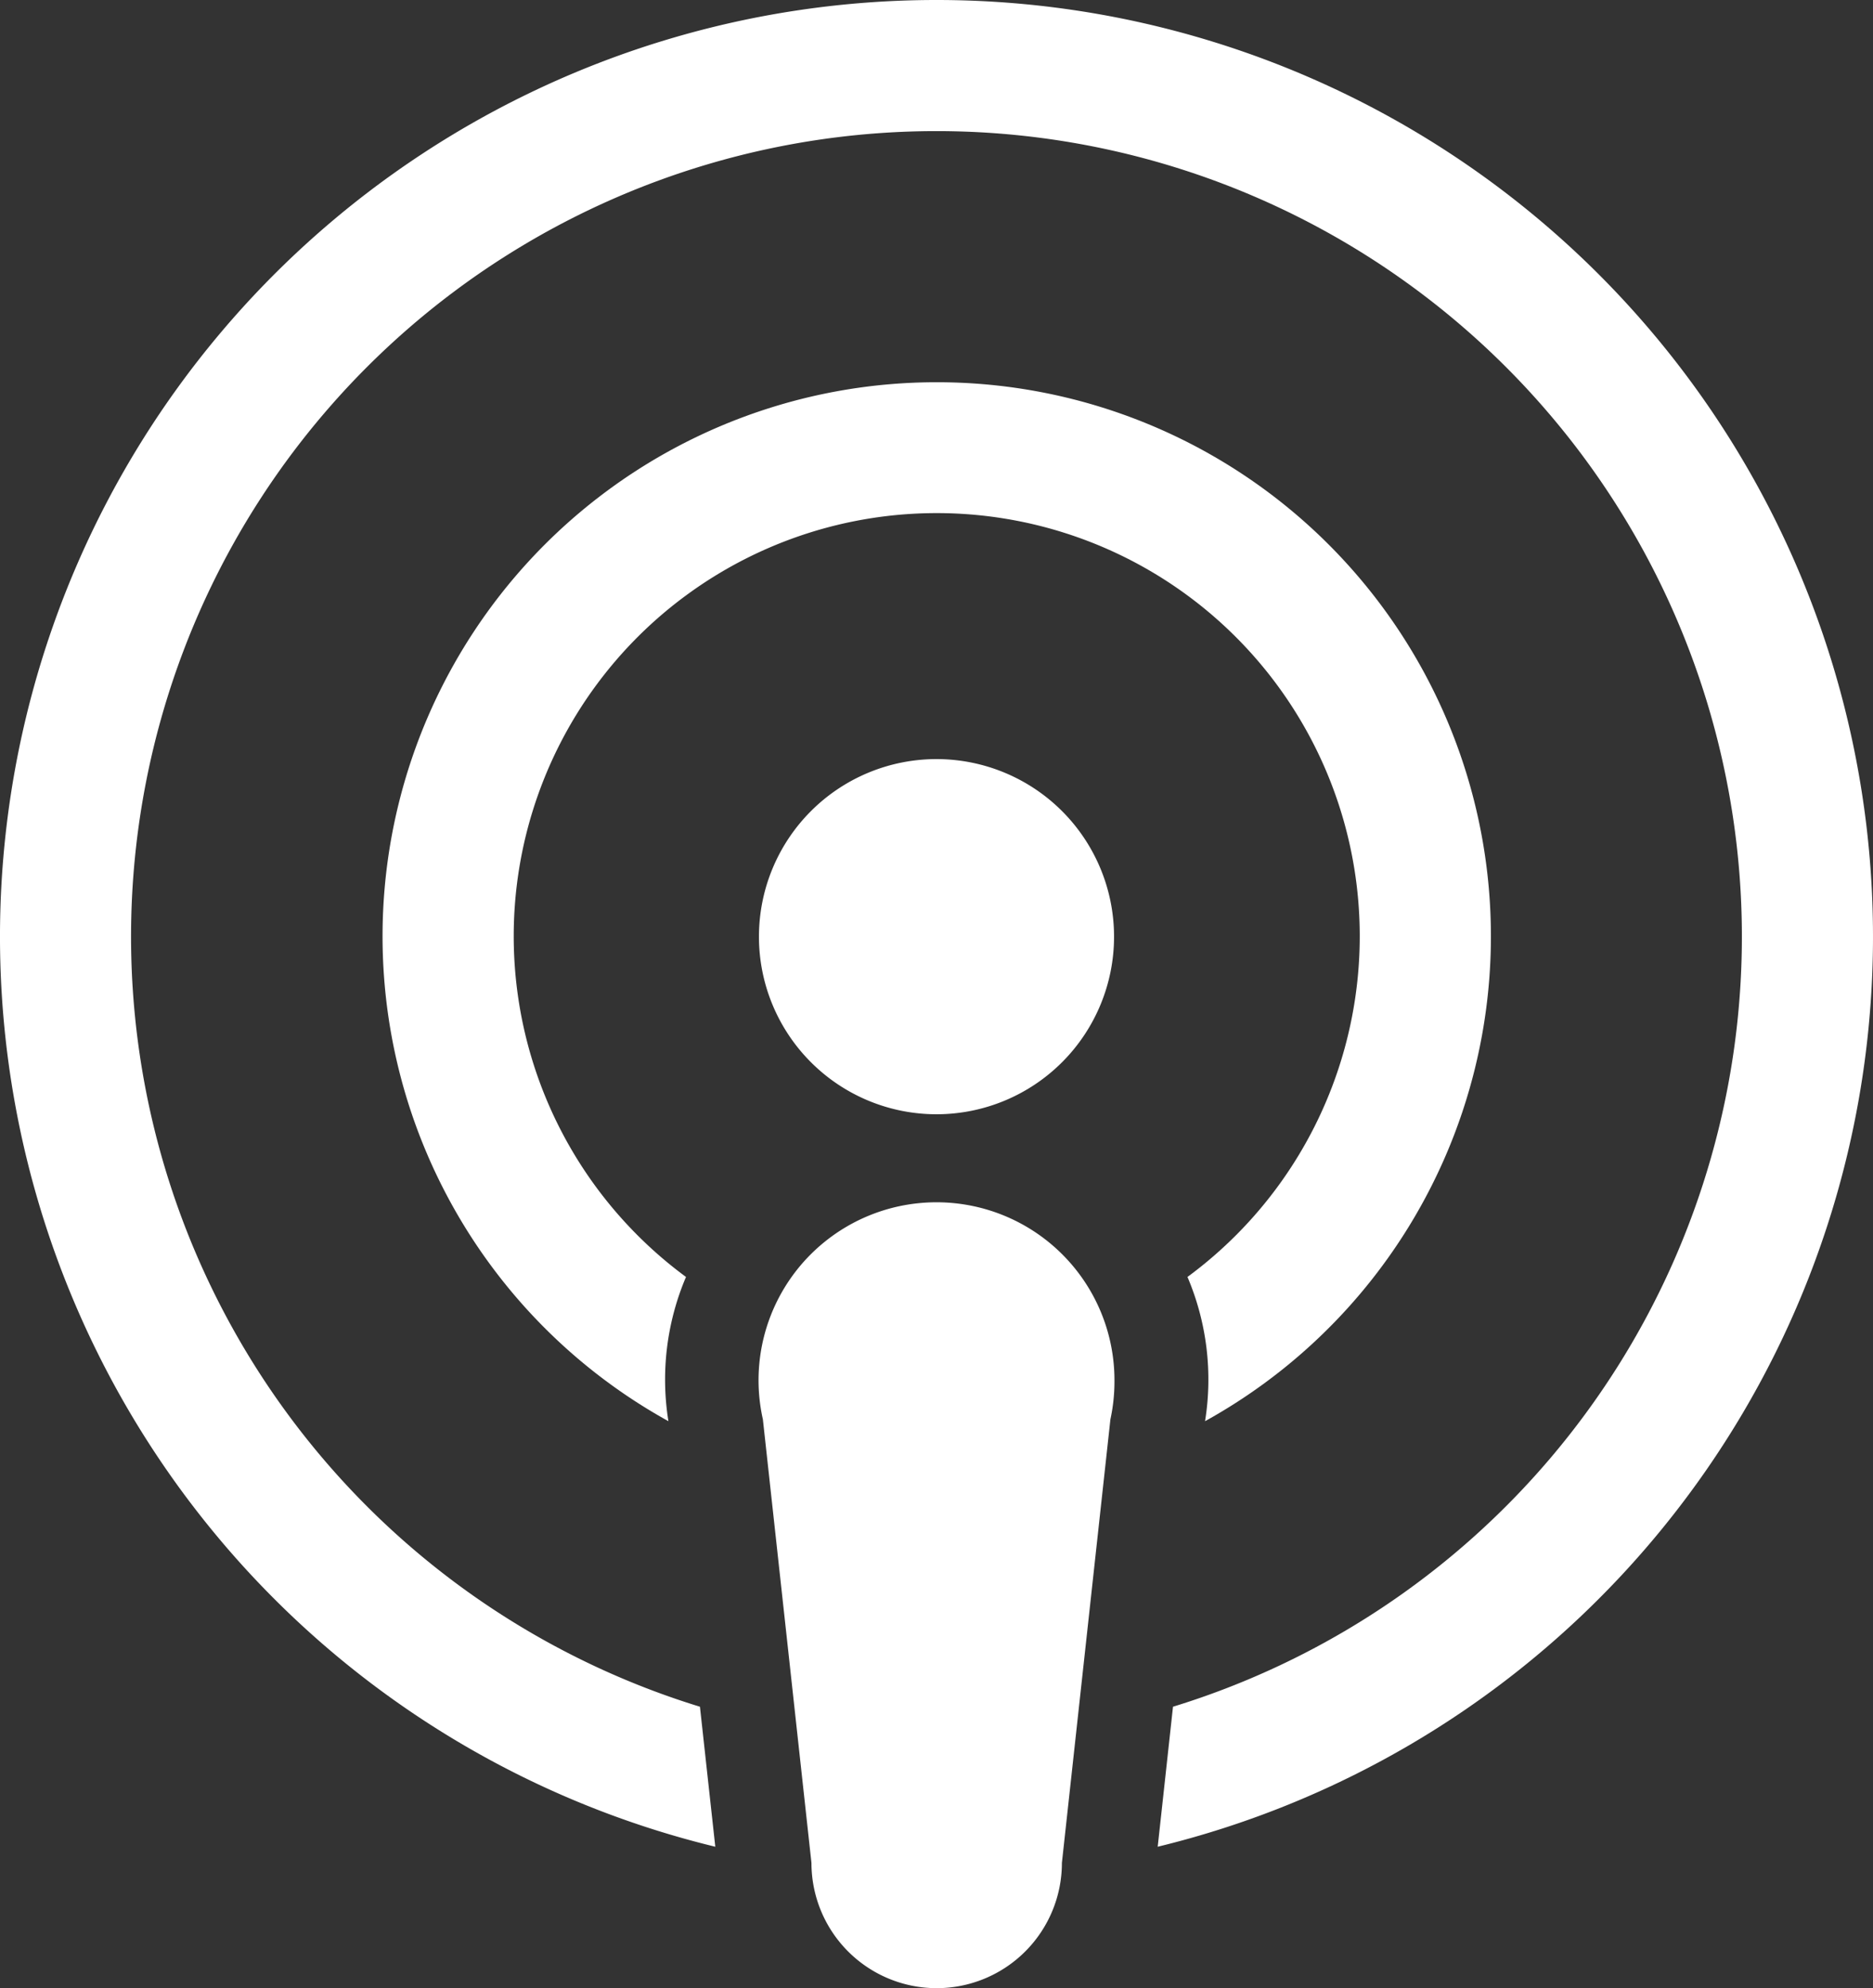 <?xml version="1.0" encoding="UTF-8"?> <svg xmlns="http://www.w3.org/2000/svg" height="33.923" viewBox="0 0 31.964 33.923" width="31.964"><rect x="0" y="0" width="31.964" height="33.923" fill="#333333" stroke="none"/><g fill="#fff" transform="translate(-868.529 -880.893)"><path d="m1791.583 1800.917a3.03 3.03 0 1 1 -3.03-3.03 3.03 3.03 0 0 1 3.03 3.03z" transform="translate(-904.042 -904.042)"></path><path d="m1791.1 2337.61a3.037 3.037 0 1 0 -6 .648l.829 7.569a2.137 2.137 0 0 0 4.274 0l.828-7.569a3.041 3.041 0 0 0 .069-.648z" transform="translate(-903.552 -1433.148)"></path><path d="m1340 1342.9a9.454 9.454 0 0 0 -4.578 17.727 4.473 4.473 0 0 1 .3-2.461 7.219 7.219 0 1 1 8.558 0 4.47 4.47 0 0 1 .3 2.461 9.454 9.454 0 0 0 -4.58-17.727z" transform="translate(-455.486 -455.485)"></path><path d="m884.511 880.893a15.981 15.981 0 0 0 -3.775 31.51l-.262-2.389a13.745 13.745 0 1 1 8.073 0l-.261 2.389a15.981 15.981 0 0 0 -3.775-31.51z"></path></g></svg> 